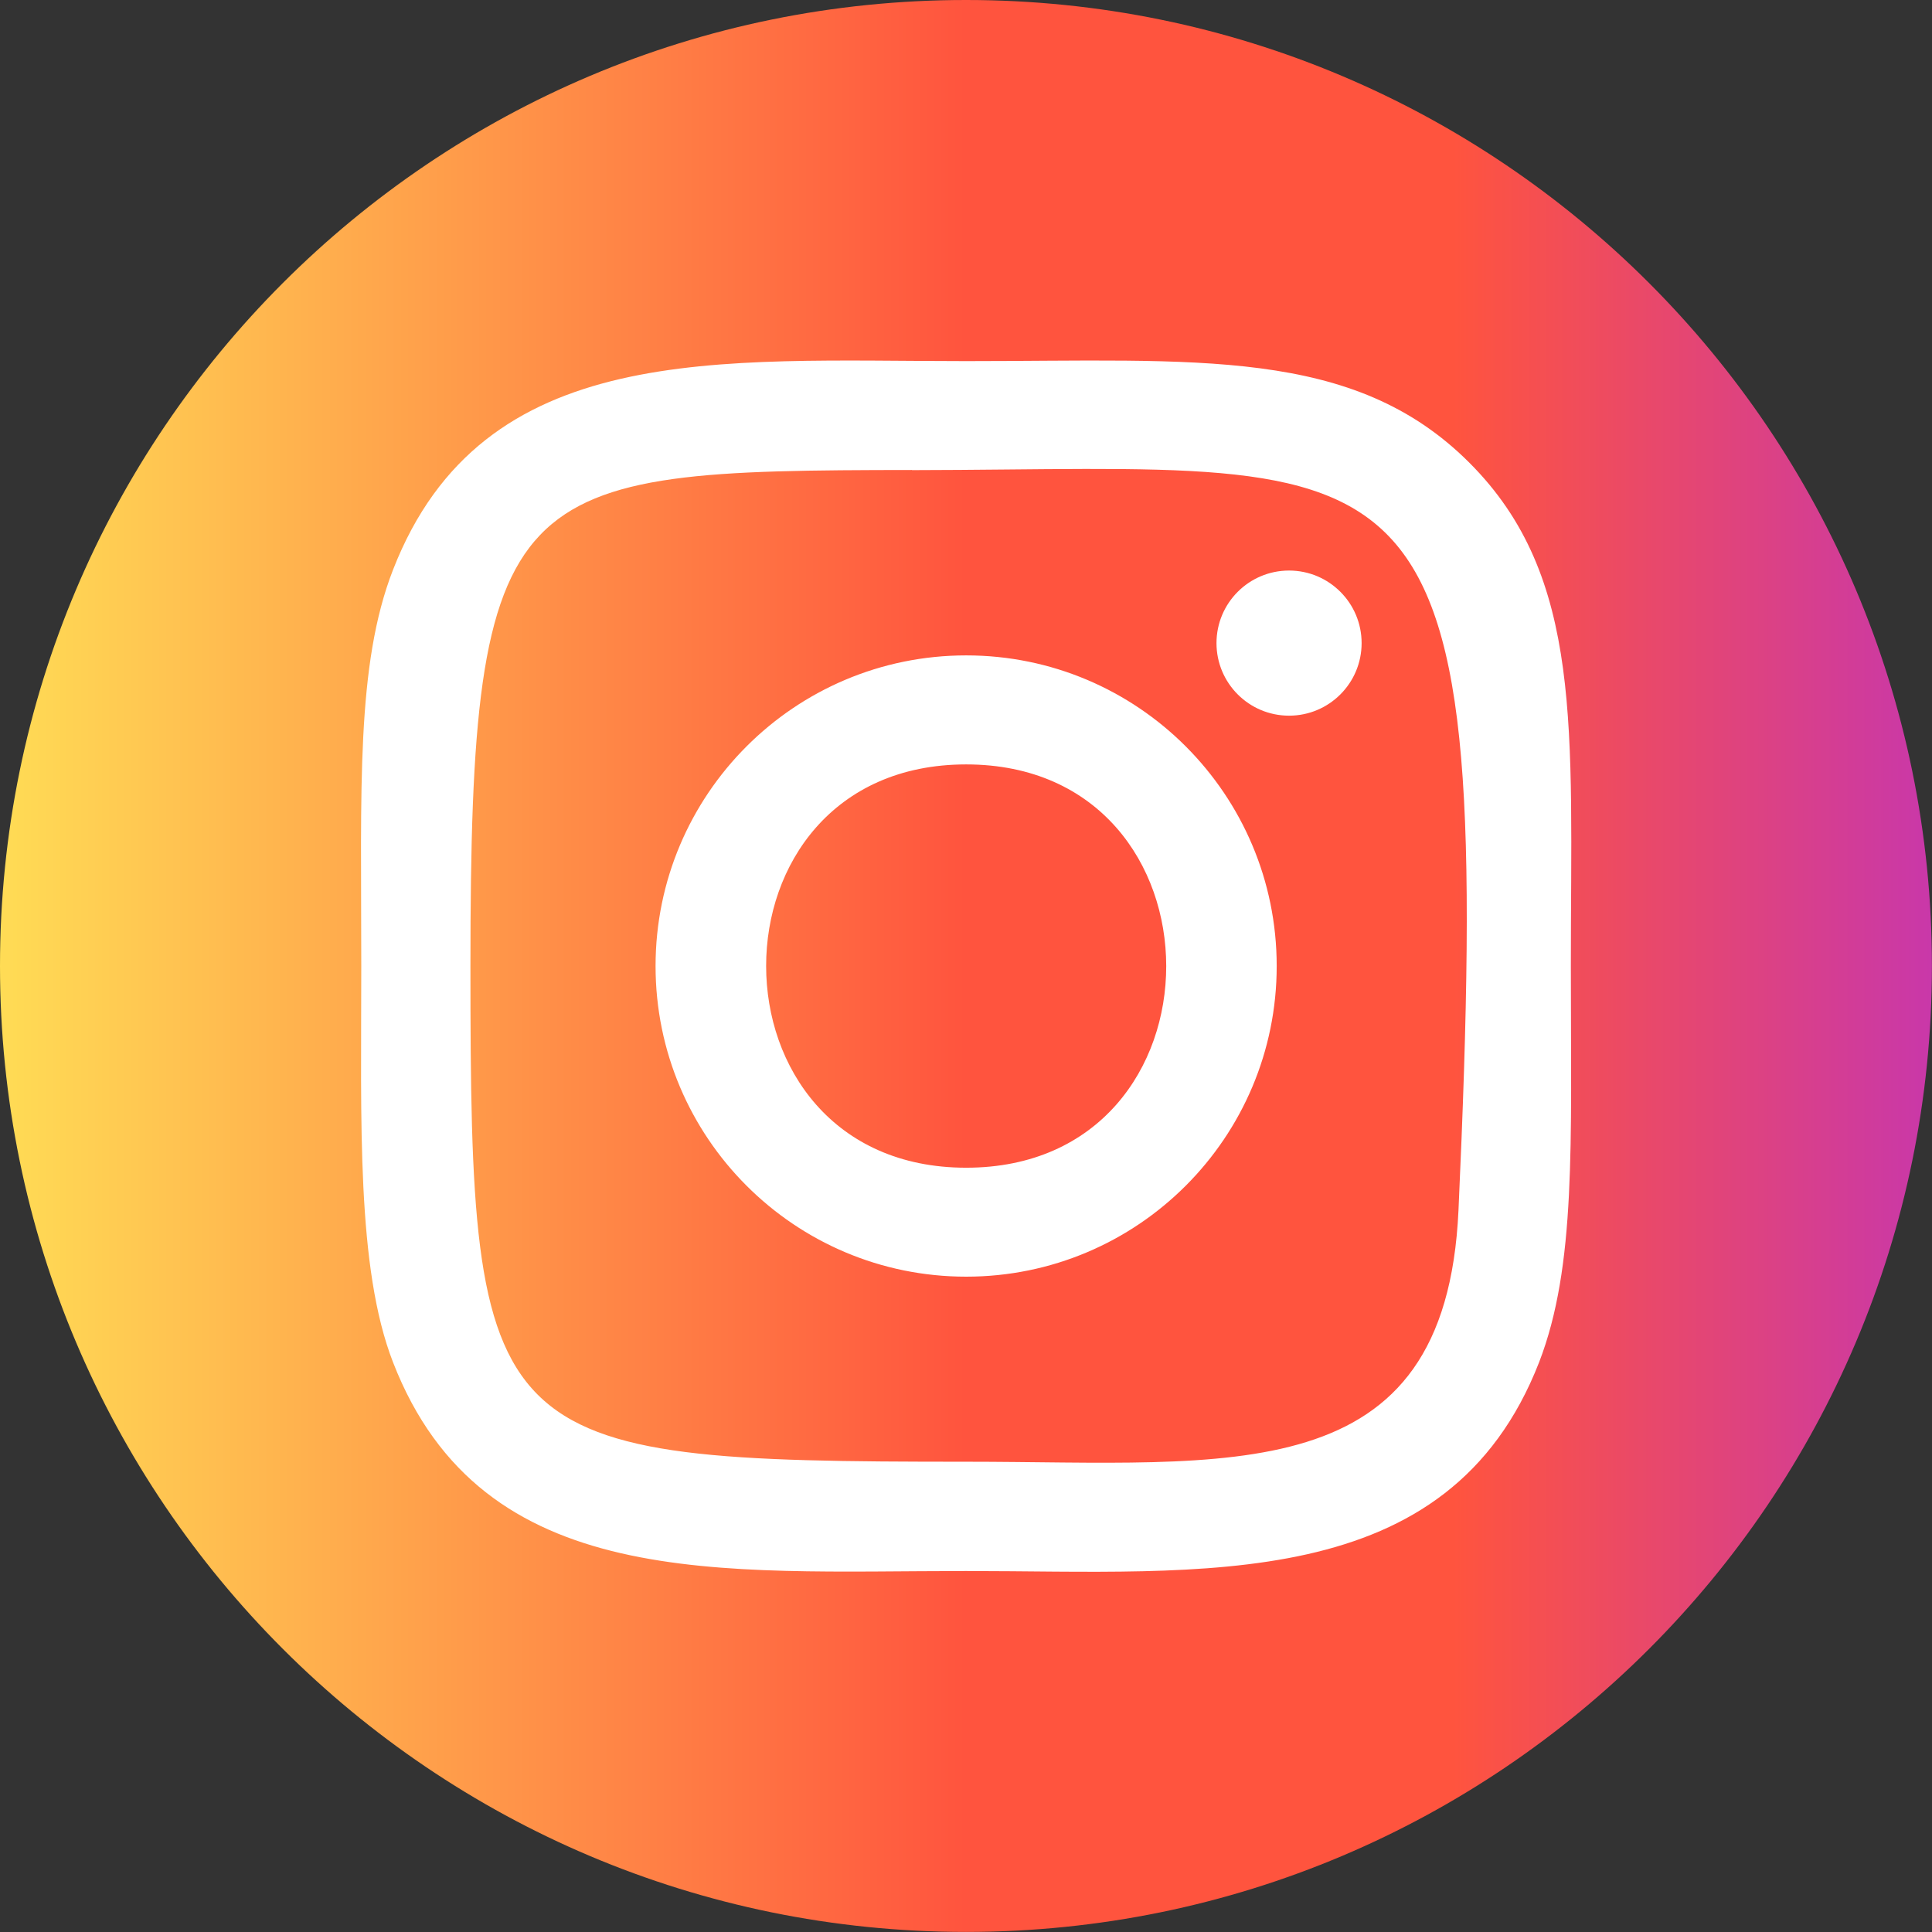 <?xml version="1.0" encoding="UTF-8" standalone="no"?>
<!DOCTYPE svg PUBLIC "-//W3C//DTD SVG 1.1//EN" "http://www.w3.org/Graphics/SVG/1.1/DTD/svg11.dtd">
<svg width="100%" height="100%" viewBox="0 0 512 512" version="1.1" xmlns="http://www.w3.org/2000/svg" xmlns:xlink="http://www.w3.org/1999/xlink" xml:space="preserve" xmlns:serif="http://www.serif.com/" style="fill-rule:evenodd;clip-rule:evenodd;stroke-linejoin:round;stroke-miterlimit:2;">
    <rect x="0" y="0" width="512" height="512" fill="#333333" stroke="none"/>
    <g transform="matrix(5.704,0,0,5.704,0,0)">
        <path d="M44.879,0C20.094,0 0,20.094 0,44.879C0,69.664 20.094,89.758 44.879,89.758C69.664,89.758 89.758,69.664 89.758,44.879C89.758,20.094 69.664,0 44.879,0Z" style="fill:url(#_Linear1);fill-rule:nonzero;"/>
    </g>
    <g transform="matrix(0.848,0,0,0.848,38.992,38.911)">
        <path d="M255.957,66.965C178.496,66.965 104.939,60.075 76.843,132.181C65.237,161.963 66.923,200.64 66.923,256.021C66.923,304.619 65.365,350.293 76.843,379.84C104.875,451.989 179.029,445.077 255.915,445.077C330.091,445.077 406.571,452.8 435.008,379.84C446.635,349.76 444.928,311.659 444.928,256.021C444.928,182.165 449.003,134.485 413.184,98.688C376.917,62.421 327.872,66.965 255.872,66.965L255.957,66.965ZM239.019,101.035C400.597,100.779 421.163,82.816 409.813,332.352C405.781,420.608 338.581,410.923 255.979,410.923C105.365,410.923 101.035,406.613 101.035,255.936C101.035,103.509 112.981,101.12 239.019,100.992L239.019,101.035ZM356.864,132.416C344.341,132.416 334.187,142.571 334.187,155.093C334.187,167.616 344.341,177.771 356.864,177.771C369.387,177.771 379.541,167.616 379.541,155.093C379.541,142.571 369.387,132.416 356.864,132.416ZM255.957,158.933C202.347,158.933 158.891,202.411 158.891,256.021C158.891,309.632 202.347,353.088 255.957,353.088C309.568,353.088 353.003,309.632 353.003,256.021C353.003,202.411 309.568,158.933 255.957,158.933ZM255.957,193.003C339.264,193.003 339.371,319.04 255.957,319.04C172.672,319.04 172.544,193.003 255.957,193.003Z" style="fill:white;fill-rule:nonzero;"/>
    </g>
    <defs>
        <linearGradient id="_Linear1" x1="0" y1="0" x2="1" y2="0" gradientUnits="userSpaceOnUse" gradientTransform="matrix(89.758,0,0,89.758,0,44.879)"><stop offset="0" style="stop-color:rgb(255,221,85);stop-opacity:1"/><stop offset="0.5" style="stop-color:rgb(255,84,62);stop-opacity:1"/><stop offset="0.75" style="stop-color:rgb(255,84,62);stop-opacity:1"/><stop offset="1" style="stop-color:rgb(200,55,171);stop-opacity:1"/></linearGradient>
    </defs>
</svg>
